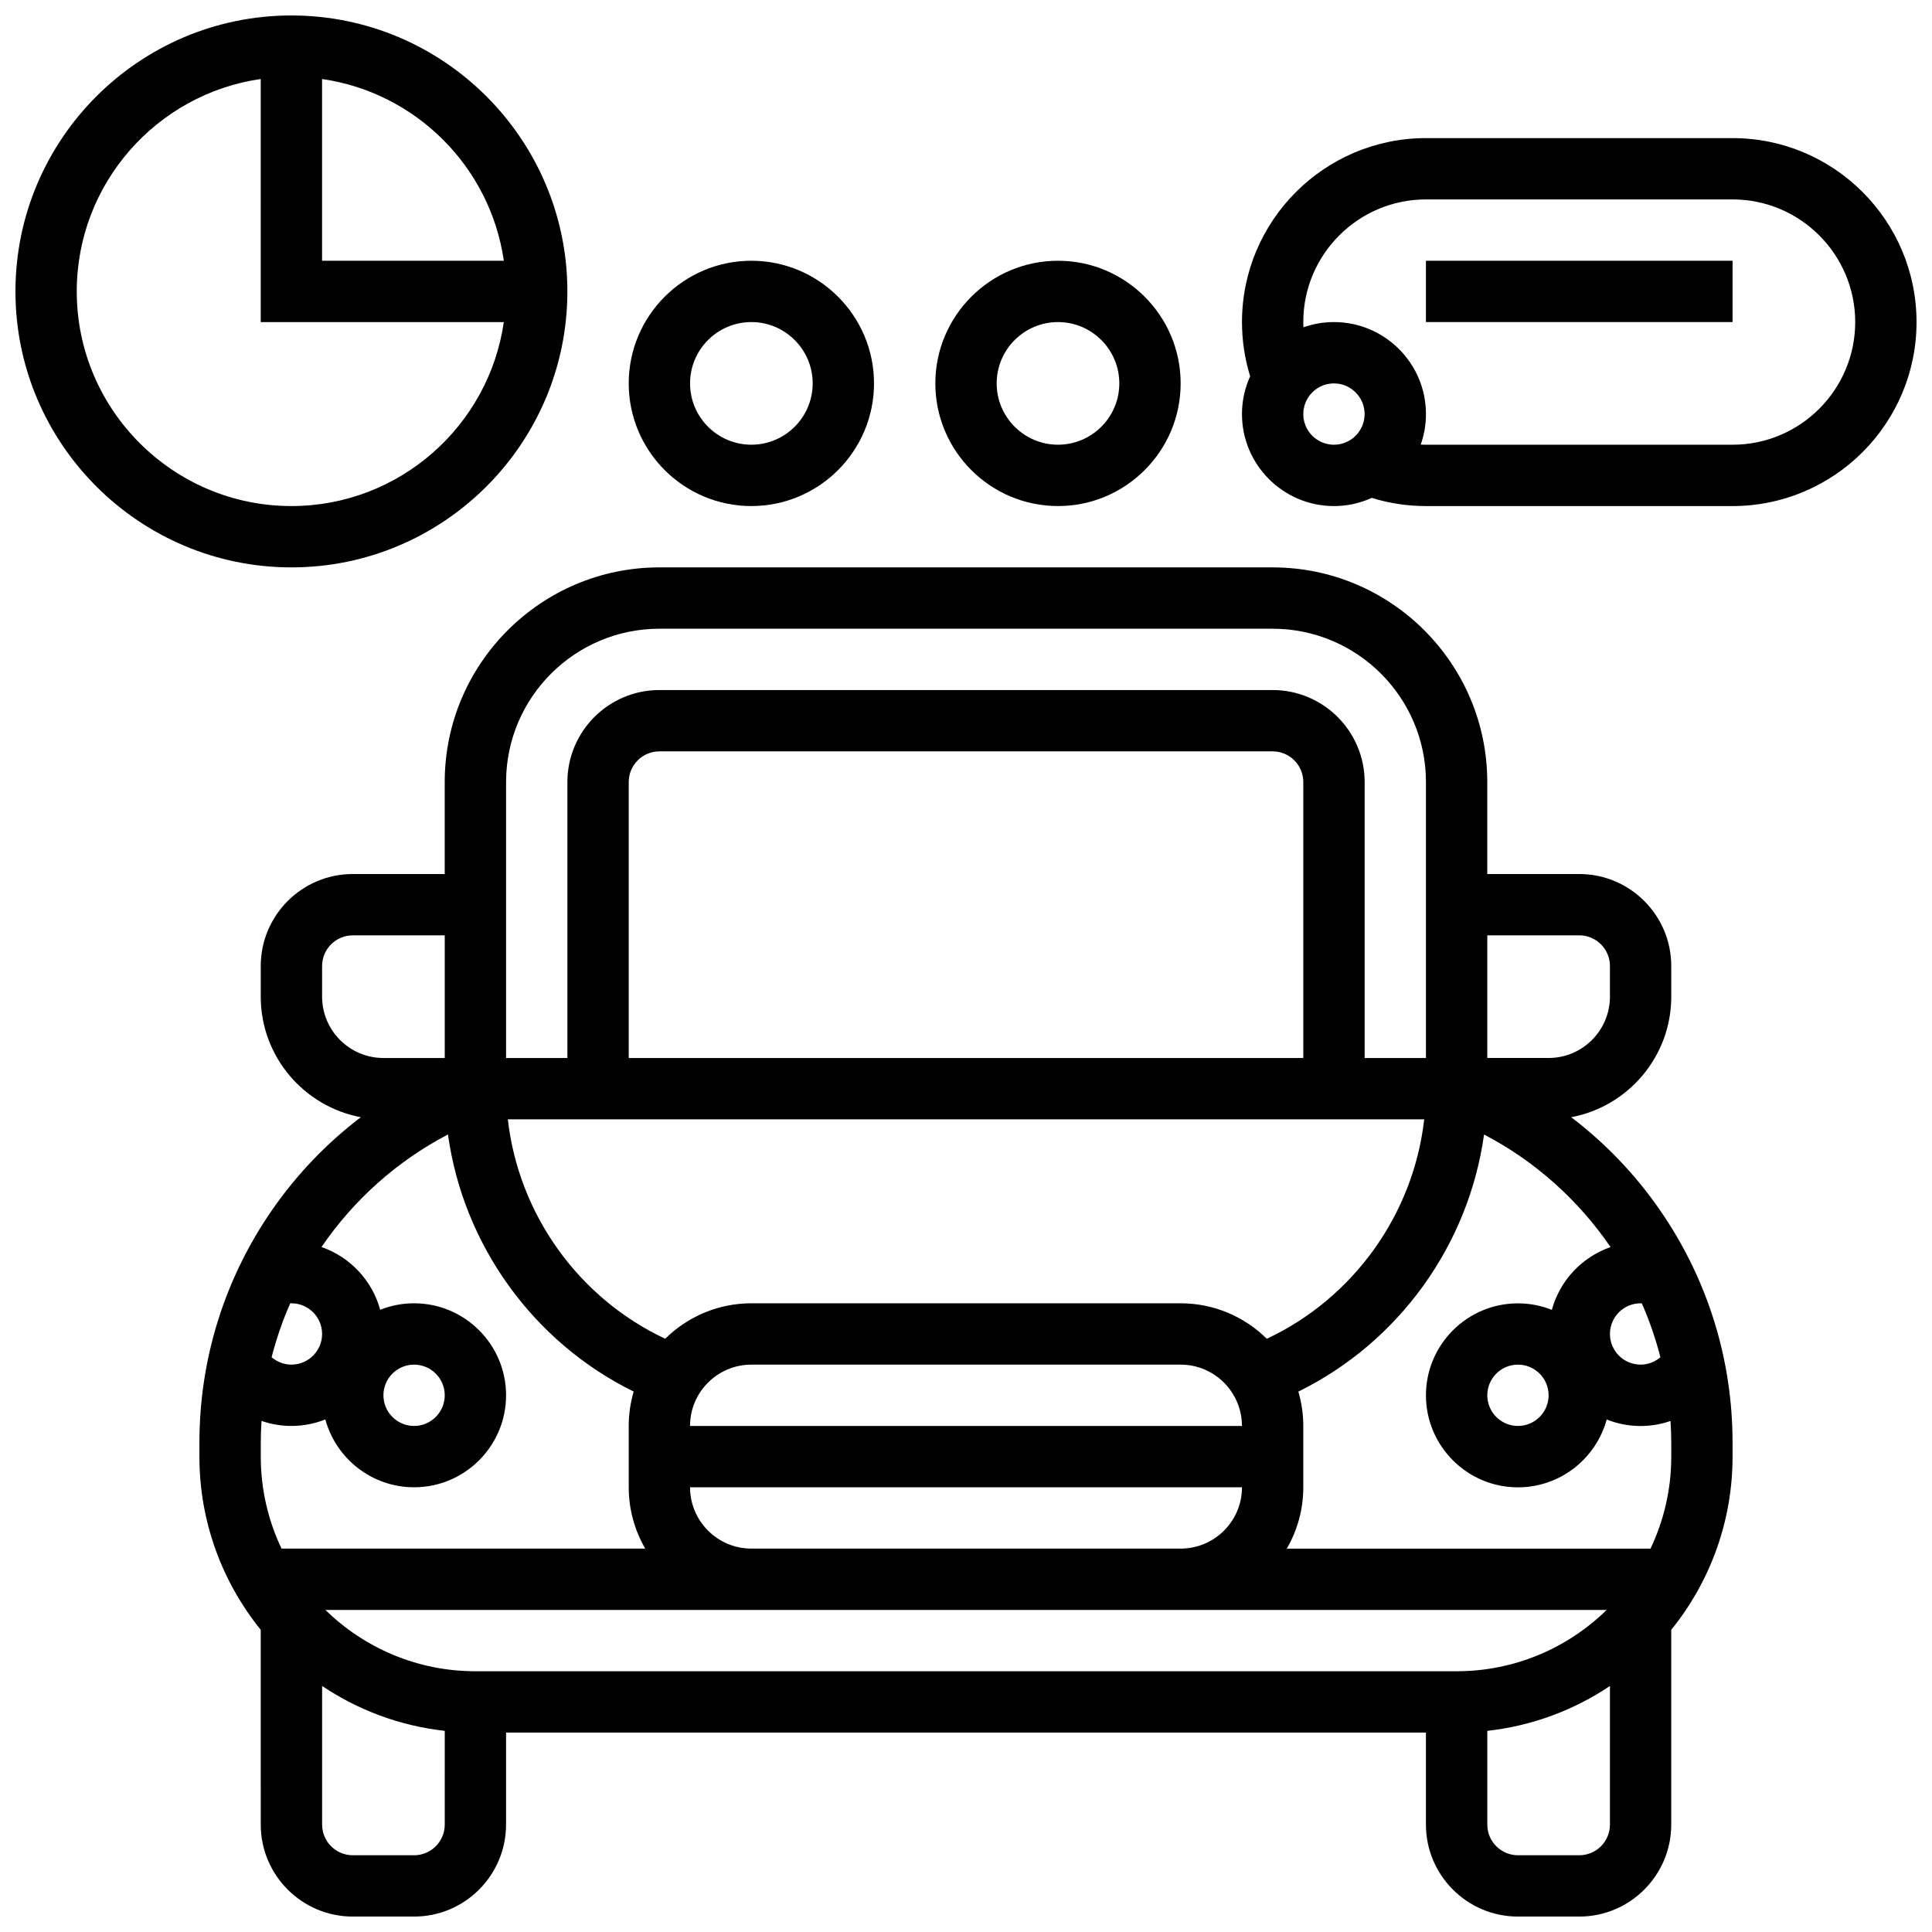 <?xml version="1.0" encoding="UTF-8"?>
<!-- Uploaded to: SVG Repo, www.svgrepo.com, Generator: SVG Repo Mixer Tools -->
<svg width="800px" height="800px" version="1.1" viewBox="144 144 512 512" xmlns="http://www.w3.org/2000/svg">
 <defs>
  <clipPath id="c">
   <path d="m196 294h408v357.9h-408z"/>
  </clipPath>
  <clipPath id="b">
   <path d="m148.09 148.09h146.91v146.91h-146.91z"/>
  </clipPath>
  <clipPath id="a">
   <path d="m473 180h178.9v99h-178.9z"/>
  </clipPath>
 </defs>
 <g clip-path="url(#c)">
  <path d="m560.38 440.07c15.07-2.816 26.52-16.062 26.52-31.941v-8.125c0-13.441-10.938-24.379-24.379-24.379h-24.379v-24.379c0-31.363-25.516-56.883-56.883-56.883h-162.52c-31.363 0-56.883 25.516-56.883 56.883v24.379h-24.375c-13.441 0-24.379 10.934-24.379 24.379v8.125c0 15.879 11.449 29.125 26.523 31.941-9.004 6.84-16.926 15.082-23.488 24.547-12.617 18.211-19.289 39.543-19.289 61.695v3.707c0 17.371 6.098 33.336 16.25 45.895l0.004 51.617c0 13.441 10.938 24.379 24.379 24.379h16.25c13.441 0 24.379-10.934 24.379-24.379v-24.379h243.78v24.379c0 13.441 10.938 24.379 24.379 24.379h16.25c13.441 0 24.379-10.934 24.379-24.379v-51.613c10.152-12.559 16.25-28.527 16.25-45.895v-3.707c0-22.152-6.668-43.484-19.285-61.691-6.559-9.473-14.484-17.715-23.484-24.555zm18.395 49.316c0.109 0 0.215 0.012 0.324 0.016 2.027 4.598 3.668 9.379 4.926 14.285-1.449 1.23-3.297 1.953-5.25 1.953-4.481 0-8.125-3.644-8.125-8.125s3.644-8.129 8.125-8.129zm-48.754 97.512h-260.03c-15.461 0-29.492-6.207-39.754-16.25h339.54c-10.262 10.043-24.297 16.25-39.754 16.25zm-186.9-32.504c-8.961 0-16.25-7.293-16.25-16.25h146.27c0 8.961-7.293 16.25-16.25 16.25zm-16.254-32.504c0-8.961 7.293-16.25 16.25-16.25h113.76c8.961 0 16.25 7.293 16.25 16.25zm152.85-23.105c-5.875-5.805-13.941-9.398-22.832-9.398h-113.76c-8.891 0-16.957 3.59-22.832 9.395-22.992-10.773-38.867-33.008-41.711-58.152h242.85c-2.848 25.148-18.723 47.379-41.715 58.156zm9.672-74.406h-178.77v-73.133c0-4.481 3.644-8.125 8.125-8.125h162.52c4.481 0 8.125 3.644 8.125 8.125zm73.137-32.504c4.481 0 8.125 3.644 8.125 8.125v8.125c0 8.961-7.293 16.25-16.25 16.25h-16.25v-32.504zm-243.78-81.258h162.52c22.402 0 40.629 18.227 40.629 40.629v73.133h-16.25v-73.133c0-13.441-10.938-24.379-24.379-24.379h-162.52c-13.441 0-24.379 10.938-24.379 24.379v73.133h-16.25v-73.133c0-22.402 18.227-40.629 40.629-40.629zm-89.387 97.512v-8.125c0-4.481 3.644-8.125 8.125-8.125h24.379v32.504l-16.25-0.004c-8.961 0-16.254-7.289-16.254-16.25zm33.359 36.52c4.062 29.273 22.582 55.039 49.211 68.129-0.848 2.894-1.309 5.949-1.309 9.113v16.25c0 5.918 1.598 11.465 4.371 16.25l-96.383 0.004c-3.523-7.391-5.5-15.656-5.5-24.375v-3.707c0-1.93 0.078-3.848 0.199-5.754 2.516 0.867 5.191 1.332 7.926 1.332 3.172 0 6.203-0.617 8.984-1.723 2.82 10.344 12.293 17.977 23.52 17.977 13.441 0 24.379-10.934 24.379-24.379 0-13.441-10.938-24.379-24.379-24.379-3.172 0-6.203 0.617-8.984 1.723-2.117-7.773-7.996-14.012-15.555-16.633 8.461-12.395 19.918-22.73 33.52-29.828zm-41.809 44.754c0.109-0.004 0.215-0.016 0.324-0.016 4.481 0 8.125 3.644 8.125 8.125 0 4.481-3.644 8.125-8.125 8.125-1.953 0-3.801-0.723-5.254-1.953 1.262-4.902 2.902-9.684 4.93-14.281zm32.828 16.238c4.481 0 8.125 3.644 8.125 8.125s-3.644 8.125-8.125 8.125-8.125-3.644-8.125-8.125 3.644-8.125 8.125-8.125zm0 130.02h-16.25c-4.481 0-8.125-3.644-8.125-8.125v-36.738c9.504 6.375 20.574 10.57 32.504 11.895l-0.004 24.844c0 4.477-3.644 8.125-8.125 8.125zm308.79 0h-16.25c-4.481 0-8.125-3.644-8.125-8.125v-24.84c11.93-1.324 23-5.523 32.504-11.895l-0.004 36.734c0 4.477-3.644 8.125-8.125 8.125zm24.375-105.64c0 8.719-1.977 16.984-5.5 24.379h-96.387c2.773-4.785 4.371-10.332 4.371-16.25v-16.25c0-3.164-0.465-6.219-1.309-9.113 26.629-13.09 45.148-38.855 49.211-68.129 13.605 7.098 25.059 17.438 33.52 29.832-7.559 2.621-13.434 8.855-15.555 16.633-2.781-1.105-5.812-1.723-8.984-1.723-13.441 0-24.379 10.934-24.379 24.379 0 13.441 10.938 24.379 24.379 24.379 11.227 0 20.699-7.629 23.52-17.977 2.781 1.105 5.812 1.723 8.984 1.723 2.734 0 5.41-0.465 7.93-1.336 0.121 1.91 0.199 3.828 0.199 5.754zm-32.504-16.254c0 4.481-3.644 8.125-8.125 8.125s-8.125-3.644-8.125-8.125 3.644-8.125 8.125-8.125 8.125 3.644 8.125 8.125z"/>
 </g>
 <g clip-path="url(#b)">
  <path d="m294.36 221.23c0-40.324-32.809-73.133-73.133-73.133-40.324 0-73.133 32.809-73.133 73.133 0 40.324 32.809 73.133 73.133 73.133 40.328 0 73.133-32.805 73.133-73.133zm-16.84-8.125h-48.168v-48.164c24.875 3.574 44.594 23.293 48.168 48.164zm-113.18 8.125c0-28.605 21.227-52.336 48.754-56.293l0.004 64.418h64.418c-3.957 27.527-27.688 48.754-56.293 48.754-31.363 0.004-56.883-25.516-56.883-56.879z"/>
 </g>
 <path d="m343.12 278.11c17.922 0 32.504-14.582 32.504-32.504s-14.582-32.504-32.504-32.504c-17.922 0-32.504 14.582-32.504 32.504s14.582 32.504 32.504 32.504zm0-48.758c8.961 0 16.25 7.293 16.25 16.25 0 8.961-7.293 16.25-16.25 16.25-8.961 0-16.25-7.293-16.25-16.25-0.004-8.957 7.289-16.25 16.25-16.25z"/>
 <path d="m424.38 278.11c17.922 0 32.504-14.582 32.504-32.504s-14.582-32.504-32.504-32.504-32.504 14.582-32.504 32.504 14.582 32.504 32.504 32.504zm0-48.758c8.961 0 16.25 7.293 16.25 16.25 0 8.961-7.293 16.25-16.25 16.25-8.961 0-16.25-7.293-16.25-16.25 0-8.957 7.289-16.25 16.25-16.25z"/>
 <g clip-path="url(#a)">
  <path d="m603.15 180.6h-81.258c-26.883 0-48.754 21.871-48.754 48.754 0 4.914 0.734 9.727 2.164 14.359-1.391 3.062-2.168 6.449-2.168 10.02 0 13.441 10.938 24.379 24.379 24.379 3.57 0 6.957-0.777 10.016-2.164 4.637 1.43 9.445 2.164 14.359 2.164h81.258c26.883 0 48.754-21.871 48.754-48.754 0.004-26.887-21.867-48.758-48.75-48.758zm-105.64 81.258c-4.481 0-8.125-3.644-8.125-8.125s3.644-8.125 8.125-8.125 8.125 3.644 8.125 8.125-3.644 8.125-8.125 8.125zm105.64 0h-81.258c-0.465 0-0.926-0.012-1.387-0.031 0.895-2.535 1.387-5.258 1.387-8.094 0-13.441-10.938-24.379-24.379-24.379-2.836 0-5.559 0.492-8.094 1.387-0.02-0.461-0.035-0.922-0.035-1.387 0-17.922 14.582-32.504 32.504-32.504h81.258c17.922 0 32.504 14.582 32.504 32.504 0.004 17.926-14.578 32.504-32.5 32.504z"/>
 </g>
 <path d="m521.89 213.1h81.258v16.25h-81.258z"/>
</svg>